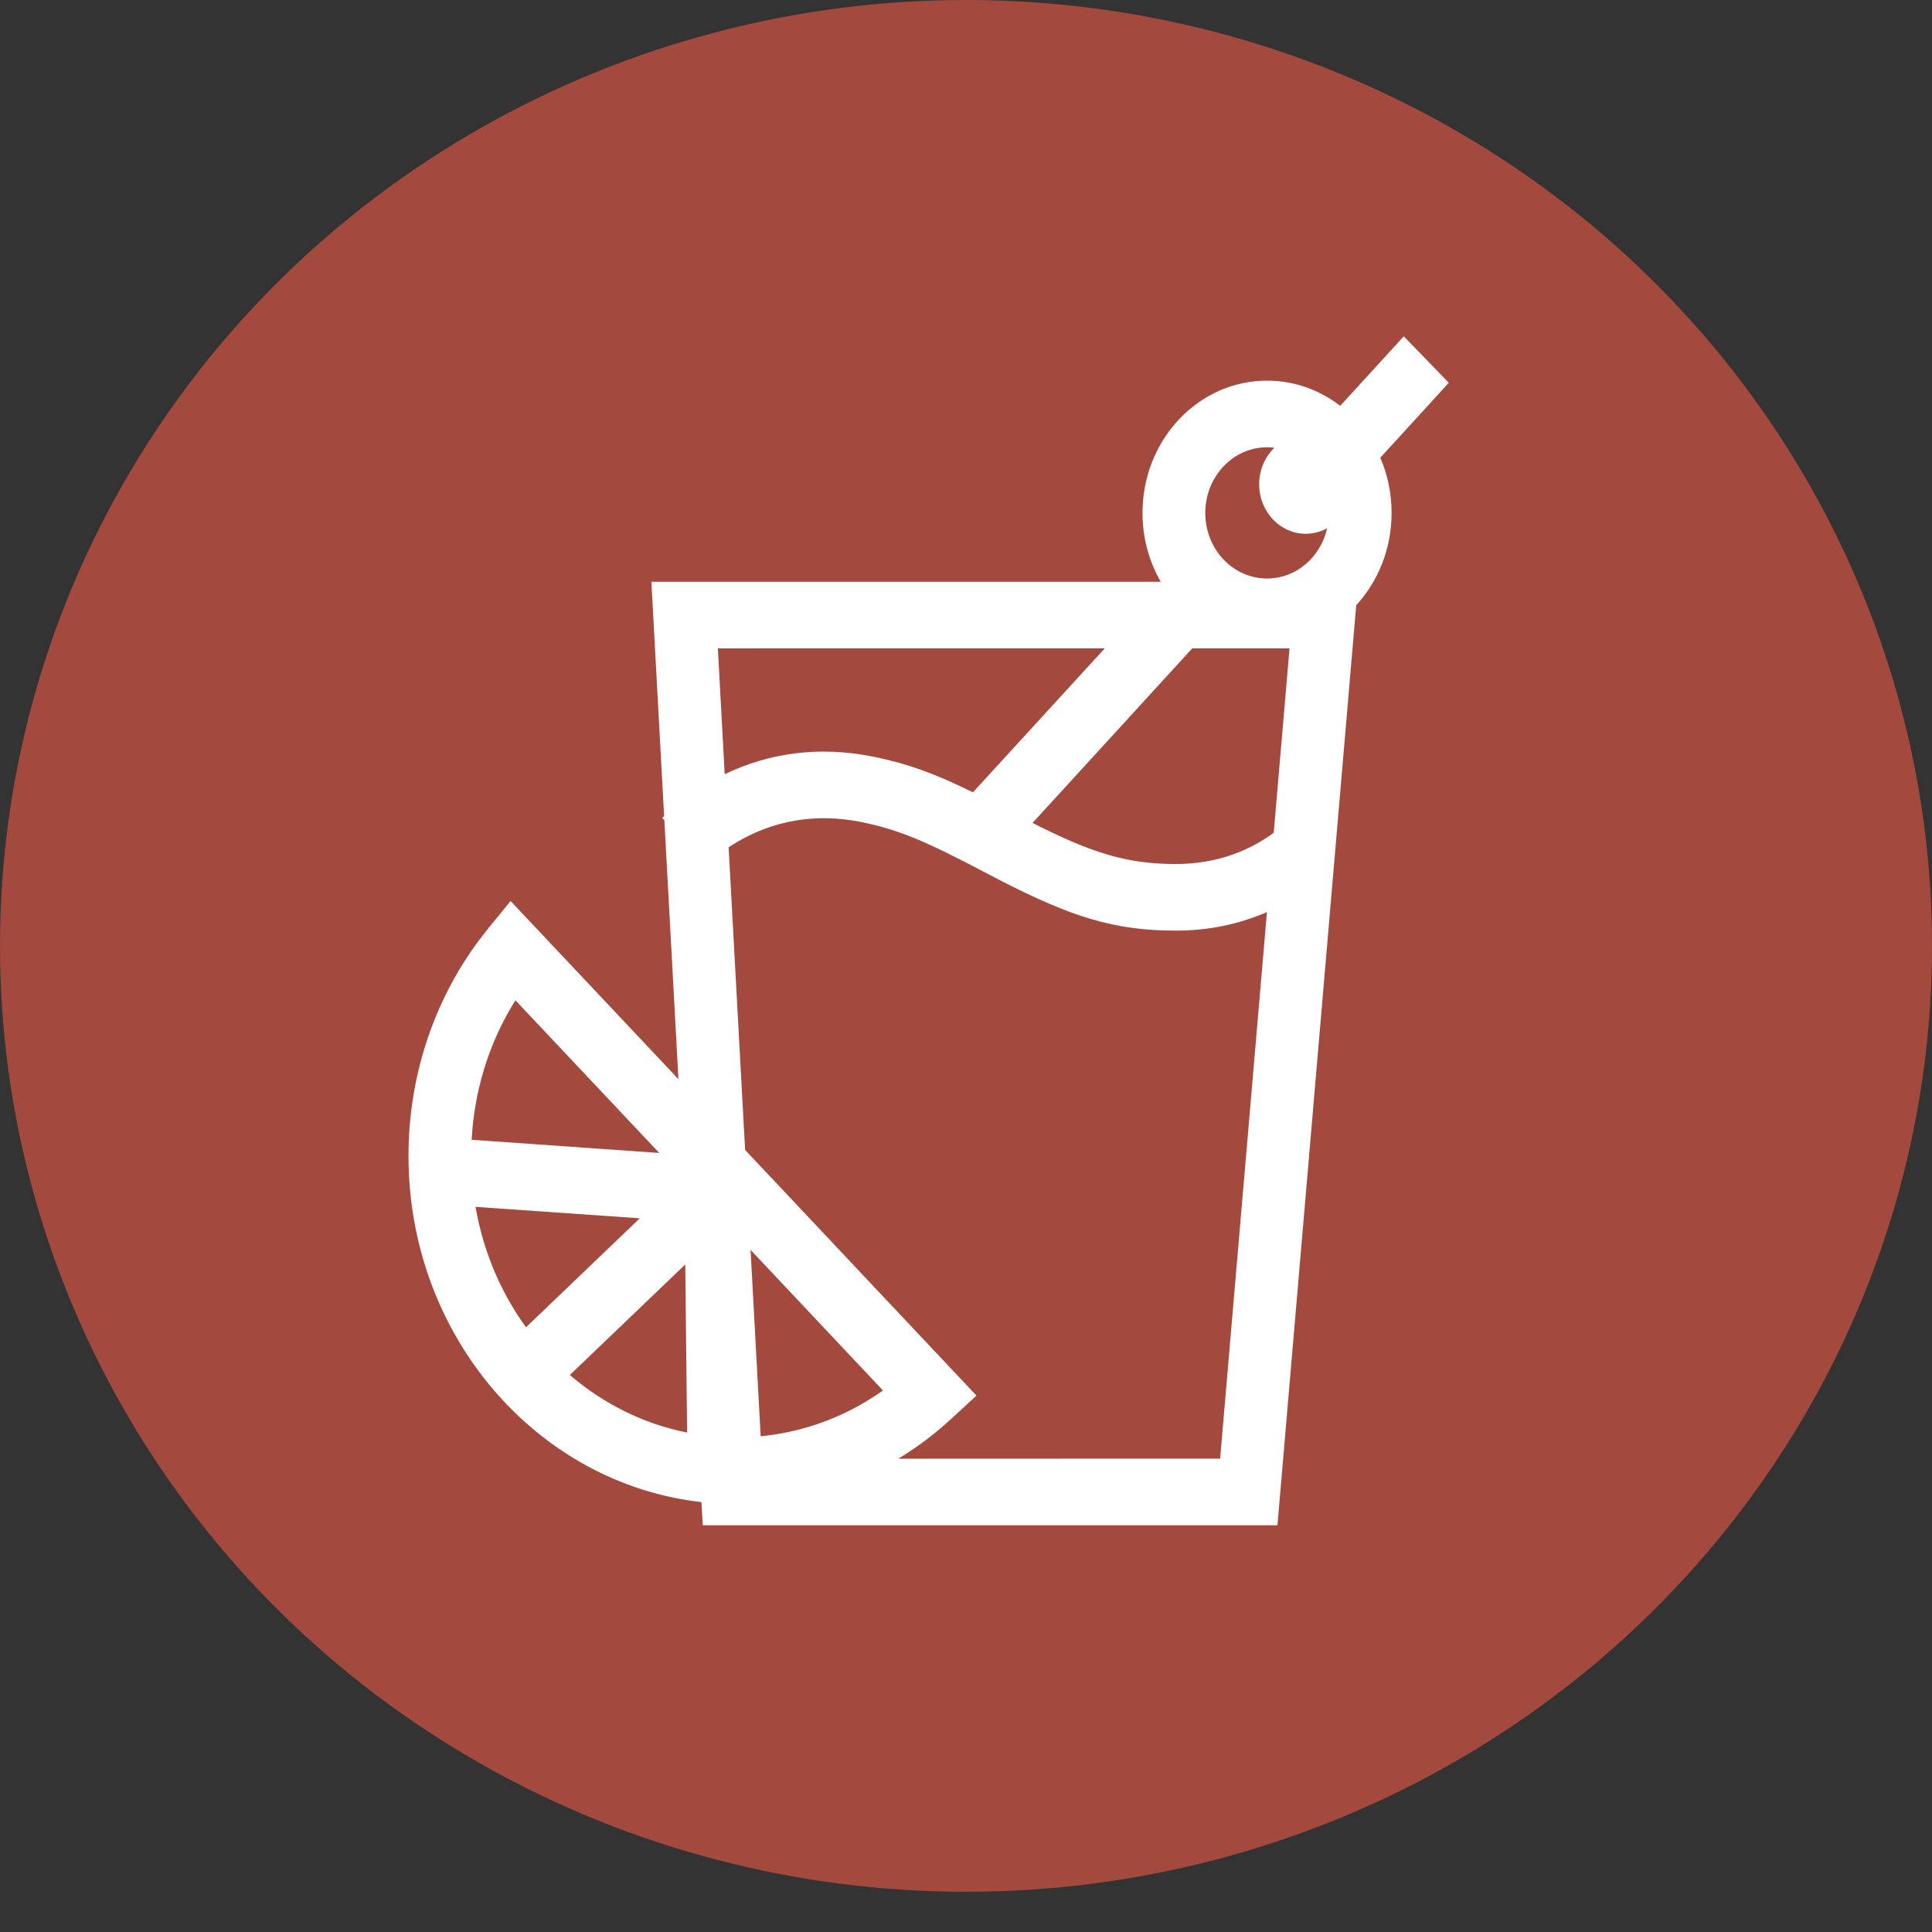<?xml version="1.0" encoding="UTF-8"?>
<svg width="39px" height="39px" viewBox="0 0 39 39" version="1.1" xmlns="http://www.w3.org/2000/svg" xmlns:xlink="http://www.w3.org/1999/xlink">
    <rect x="0" y="0" width="39" height="39" fill="#333333" stroke="none"/>
    <title>Group 3 Copy 2</title>
    <g id="Hoteles-Comfort" stroke="none" stroke-width="1" fill="none" fill-rule="evenodd">
        <g id="Pere-IV---Contacto" transform="translate(-1027, -5170)">
            <g id="Group-3-Copy-2" transform="translate(1027, 5170)">
                <g id="Group-12-Copy-2" fill="#A4493D">
                    <ellipse id="Oval-Copy-2" cx="19.5" cy="19.094" rx="19.5" ry="19.094"></ellipse>
                </g>
                <g id="Group-19" transform="translate(8, 6)" fill="#FFFFFF" fill-rule="nonzero">
                    <path d="M20.337,0.789 L21.246,1.727 L19.863,3.239 C20.01,3.579 20.091,3.956 20.091,4.354 C20.091,5.079 19.819,5.737 19.377,6.218 L17.787,24.789 L6.185,24.789 L6.16,24.322 C2.836,23.948 0.246,20.962 0.246,17.334 C0.246,15.728 0.756,14.205 1.673,12.975 L1.862,12.733 L2.307,12.188 L5.695,15.784 L5.411,10.557 L5.367,10.513 L5.406,10.472 L5.149,5.744 L15.431,5.744 C15.198,5.339 15.063,4.863 15.063,4.354 C15.063,2.879 16.189,1.684 17.577,1.684 C18.129,1.684 18.639,1.873 19.054,2.192 L20.337,0.789 Z M6.871,11.002 C6.813,11.036 6.758,11.07 6.708,11.104 L7.041,17.213 L11.711,22.172 L11.198,22.645 C10.867,22.95 10.51,23.218 10.133,23.446 L16.63,23.444 L17.575,12.411 C17.03,12.649 16.415,12.786 15.734,12.786 C14.485,12.786 13.616,12.503 12.182,11.767 L11.798,11.566 C10.69,10.985 10.146,10.751 9.409,10.598 C8.439,10.398 7.591,10.578 6.871,11.002 Z M7.151,19.23 L7.355,22.993 C8.099,22.921 8.81,22.687 9.45,22.311 L9.687,22.163 L9.823,22.068 L7.151,19.23 Z M5.833,19.525 L3.503,21.756 C4.177,22.334 4.985,22.742 5.87,22.918 L5.833,19.525 Z M1.6,18.362 C1.755,19.265 2.111,20.093 2.618,20.793 L4.915,18.593 L1.6,18.362 Z M2.405,14.193 L2.316,14.338 C1.848,15.136 1.572,16.049 1.521,17.008 L5.308,17.274 L2.405,14.193 Z M18.031,7.088 L16.068,7.087 L12.843,10.612 C14.047,11.223 14.75,11.441 15.734,11.441 C16.362,11.441 16.905,11.288 17.364,11.033 C17.508,10.953 17.624,10.876 17.712,10.809 L18.031,7.088 Z M14.302,7.087 L6.491,7.088 L6.629,9.628 C7.513,9.204 8.529,9.047 9.651,9.279 C10.337,9.421 10.868,9.615 11.64,9.994 L14.302,7.087 Z M17.577,3.029 C16.889,3.029 16.33,3.622 16.33,4.354 C16.33,5.086 16.888,5.678 17.577,5.678 C18.166,5.678 18.659,5.246 18.79,4.664 C18.661,4.735 18.514,4.775 18.359,4.775 C17.839,4.775 17.418,4.328 17.418,3.777 C17.418,3.485 17.536,3.221 17.725,3.039 C17.677,3.032 17.628,3.029 17.577,3.029 Z" id="Combined-Shape"></path>
                </g>
            </g>
        </g>
    </g>
</svg>